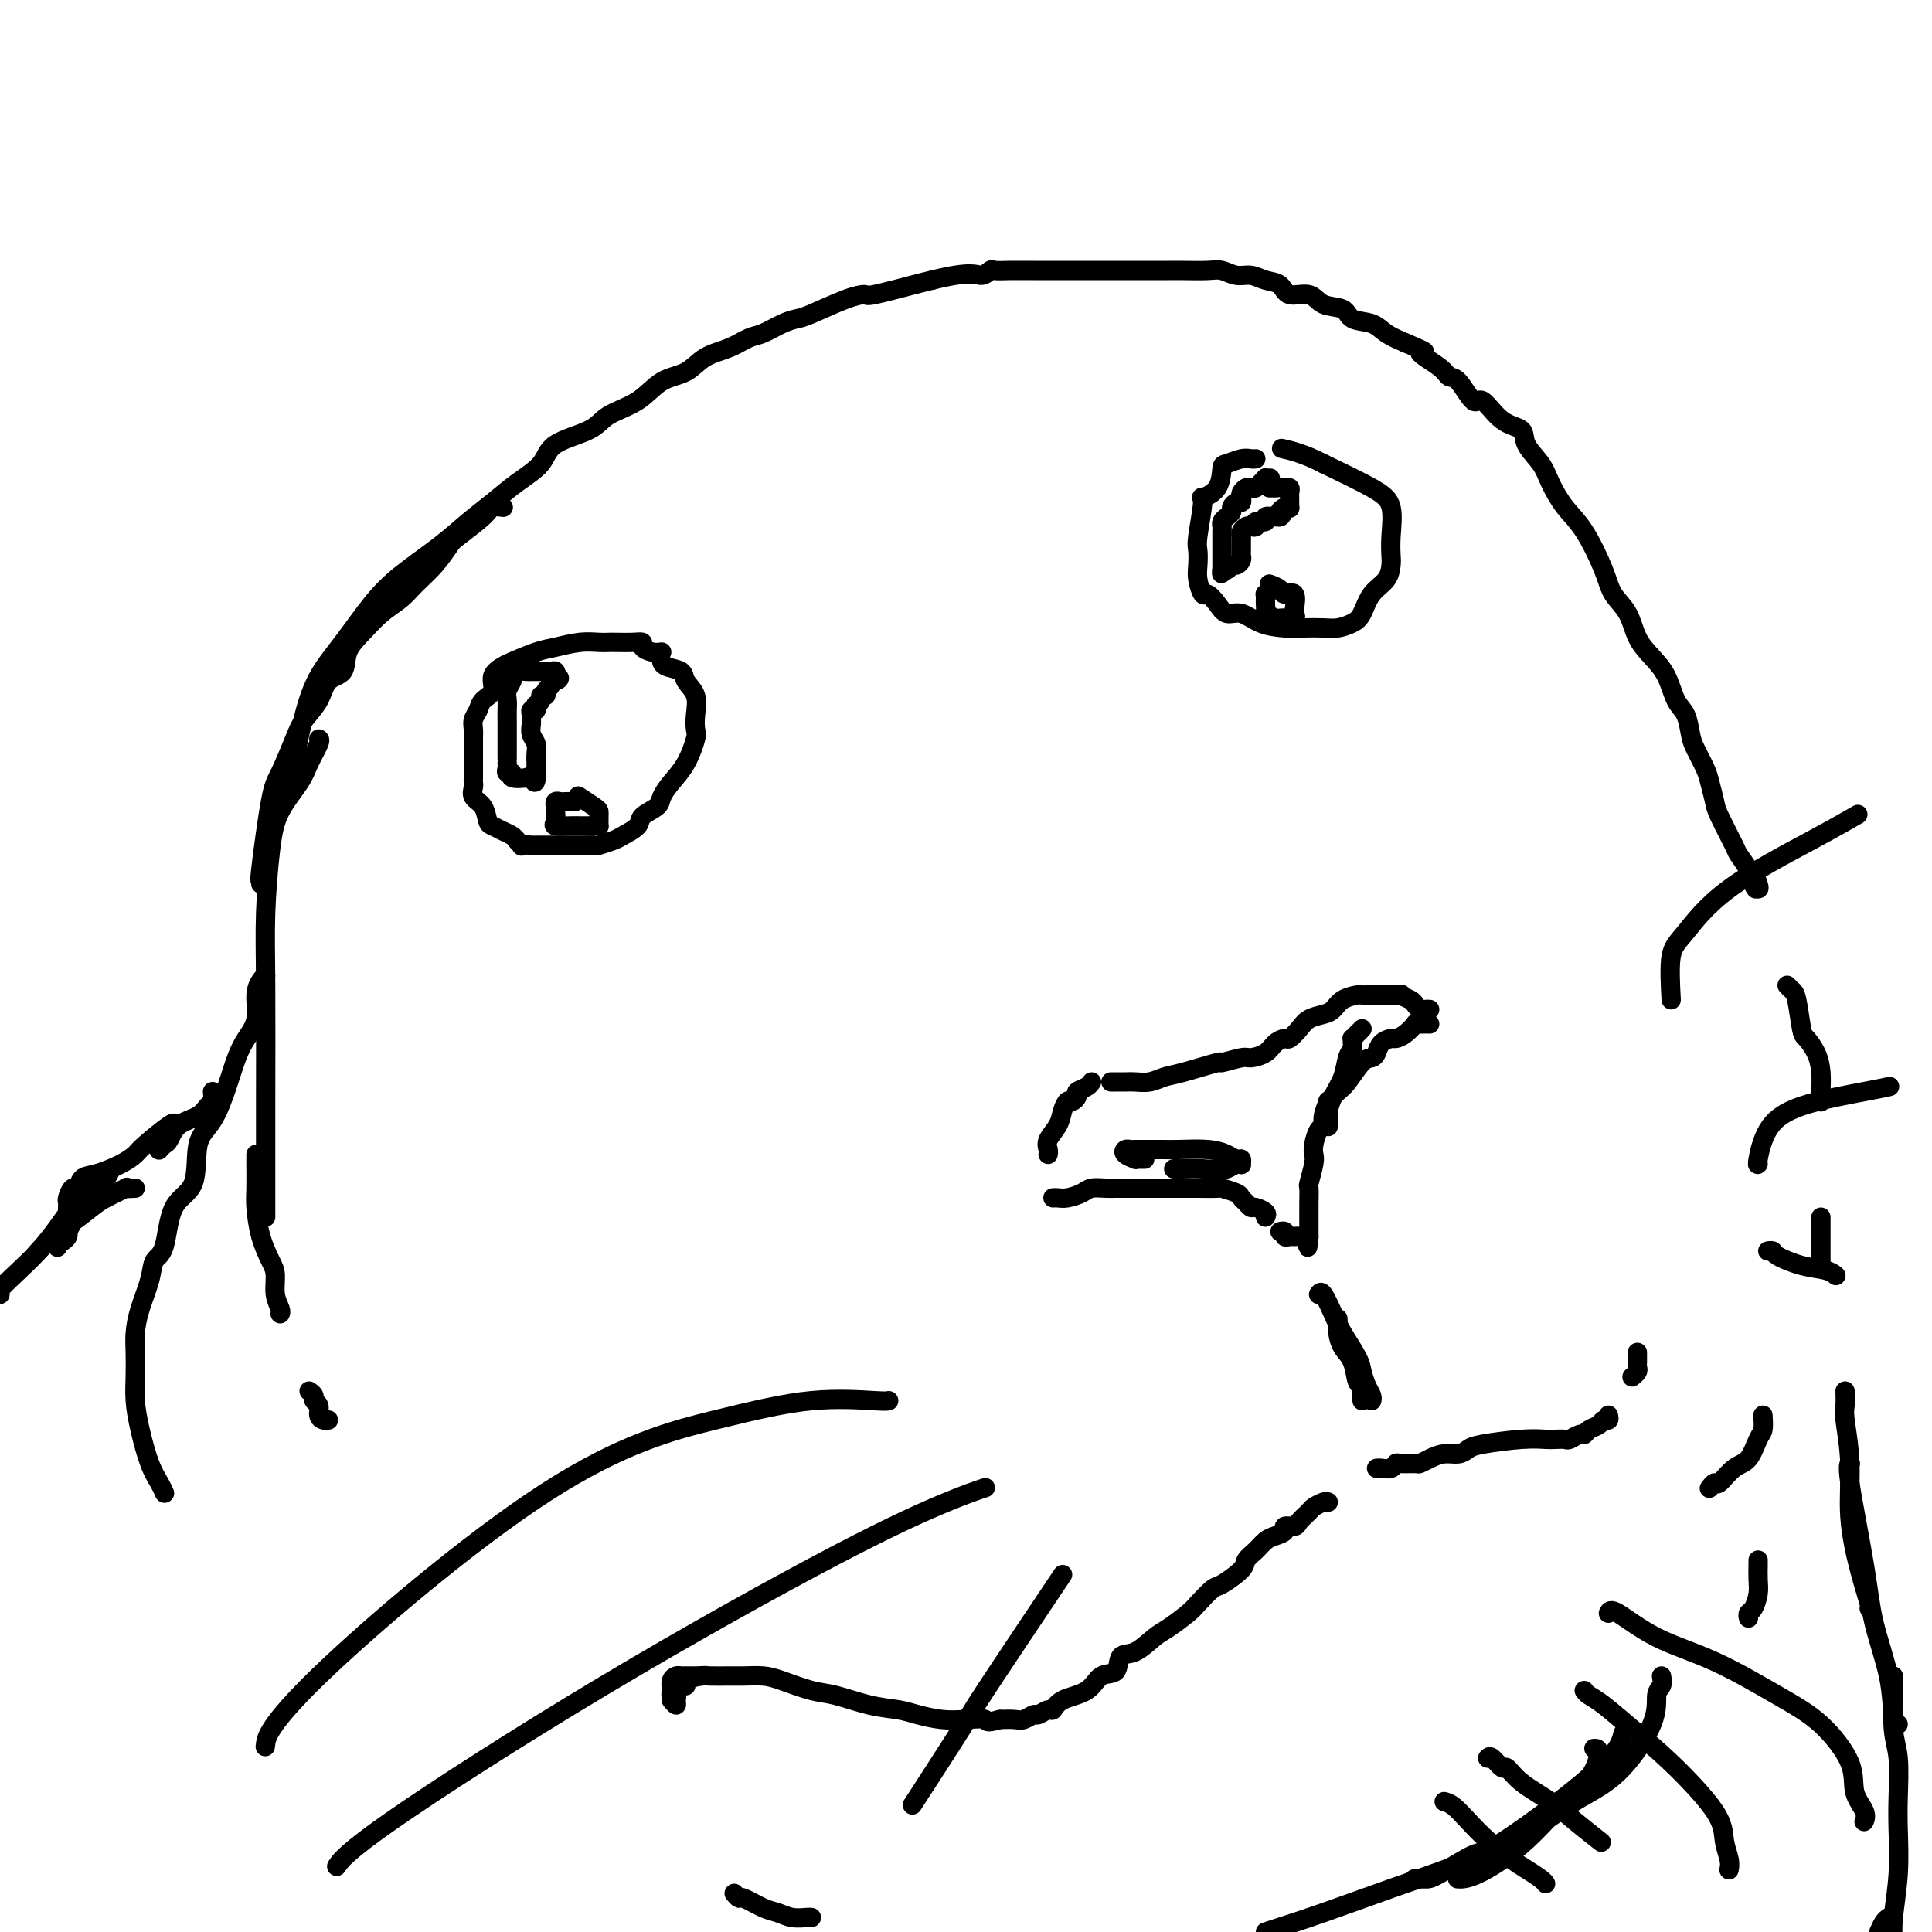<svg viewBox='0 0 400 400' version='1.1' xmlns='http://www.w3.org/2000/svg' xmlns:xlink='http://www.w3.org/1999/xlink'><g fill='none' stroke='#000000' stroke-width='4' stroke-linecap='round' stroke-linejoin='round'><path d='M137,135c-0.608,0.083 -1.216,0.166 -2,0c-0.784,-0.166 -1.743,-0.580 -2,-1c-0.257,-0.420 0.189,-0.844 0,-1c-0.189,-0.156 -1.014,-0.043 -2,0c-0.986,0.043 -2.133,0.015 -3,0c-0.867,-0.015 -1.454,-0.016 -2,0c-0.546,0.016 -1.050,0.050 -2,0c-0.950,-0.050 -2.347,-0.183 -4,0c-1.653,0.183 -3.561,0.681 -5,1c-1.439,0.319 -2.408,0.459 -4,1c-1.592,0.541 -3.806,1.482 -5,2c-1.194,0.518 -1.366,0.614 -2,1c-0.634,0.386 -1.729,1.062 -2,2c-0.271,0.938 0.281,2.138 0,3c-0.281,0.862 -1.396,1.384 -2,2c-0.604,0.616 -0.698,1.324 -1,2c-0.302,0.676 -0.813,1.321 -1,2c-0.187,0.679 -0.050,1.394 0,2c0.050,0.606 0.013,1.104 0,2c-0.013,0.896 -0.003,2.190 0,3c0.003,0.810 -0.001,1.138 0,2c0.001,0.862 0.007,2.260 0,3c-0.007,0.740 -0.027,0.822 0,1c0.027,0.178 0.100,0.453 0,1c-0.100,0.547 -0.375,1.365 0,2c0.375,0.635 1.400,1.087 2,2c0.600,0.913 0.777,2.286 1,3c0.223,0.714 0.493,0.769 1,1c0.507,0.231 1.252,0.639 2,1c0.748,0.361 1.499,0.675 2,1c0.501,0.325 0.750,0.663 1,1'/><path d='M107,174c1.506,1.619 0.771,1.166 1,1c0.229,-0.166 1.422,-0.044 2,0c0.578,0.044 0.540,0.012 1,0c0.460,-0.012 1.417,-0.002 3,0c1.583,0.002 3.793,-0.003 5,0c1.207,0.003 1.410,0.013 2,0c0.590,-0.013 1.567,-0.048 2,0c0.433,0.048 0.323,0.179 1,0c0.677,-0.179 2.139,-0.667 3,-1c0.861,-0.333 1.119,-0.511 2,-1c0.881,-0.489 2.385,-1.288 3,-2c0.615,-0.712 0.342,-1.336 1,-2c0.658,-0.664 2.247,-1.369 3,-2c0.753,-0.631 0.671,-1.190 1,-2c0.329,-0.810 1.068,-1.871 2,-3c0.932,-1.129 2.055,-2.325 3,-4c0.945,-1.675 1.710,-3.828 2,-5c0.290,-1.172 0.105,-1.365 0,-2c-0.105,-0.635 -0.129,-1.714 0,-3c0.129,-1.286 0.413,-2.779 0,-4c-0.413,-1.221 -1.522,-2.170 -2,-3c-0.478,-0.830 -0.324,-1.542 -1,-2c-0.676,-0.458 -2.182,-0.662 -3,-1c-0.818,-0.338 -0.948,-0.811 -1,-1c-0.052,-0.189 -0.026,-0.095 0,0'/><path d='M260,95c-0.279,0.030 -0.559,0.059 -1,0c-0.441,-0.059 -1.044,-0.208 -2,0c-0.956,0.208 -2.265,0.771 -3,1c-0.735,0.229 -0.894,0.124 -1,1c-0.106,0.876 -0.158,2.734 -1,4c-0.842,1.266 -2.474,1.942 -3,2c-0.526,0.058 0.054,-0.502 0,1c-0.054,1.502 -0.743,5.065 -1,7c-0.257,1.935 -0.081,2.240 0,3c0.081,0.760 0.066,1.974 0,3c-0.066,1.026 -0.184,1.862 0,3c0.184,1.138 0.671,2.576 1,3c0.329,0.424 0.502,-0.167 1,0c0.498,0.167 1.322,1.092 2,2c0.678,0.908 1.209,1.798 2,2c0.791,0.202 1.843,-0.286 3,0c1.157,0.286 2.420,1.345 4,2c1.580,0.655 3.477,0.905 5,1c1.523,0.095 2.673,0.035 4,0c1.327,-0.035 2.829,-0.047 4,0c1.171,0.047 2.009,0.151 3,0c0.991,-0.151 2.136,-0.558 3,-1c0.864,-0.442 1.447,-0.918 2,-2c0.553,-1.082 1.076,-2.769 2,-4c0.924,-1.231 2.250,-2.006 3,-3c0.750,-0.994 0.926,-2.207 1,-3c0.074,-0.793 0.048,-1.165 0,-2c-0.048,-0.835 -0.116,-2.131 0,-4c0.116,-1.869 0.416,-4.311 0,-6c-0.416,-1.689 -1.547,-2.625 -4,-4c-2.453,-1.375 -6.226,-3.187 -10,-5'/><path d='M274,96c-3.956,-2.067 -6.844,-2.733 -8,-3c-1.156,-0.267 -0.578,-0.133 0,0'/><path d='M105,157c-0.000,-0.366 -0.000,-0.732 0,-1c0.000,-0.268 0.000,-0.438 0,-1c-0.000,-0.562 -0.000,-1.515 0,-2c0.000,-0.485 0.000,-0.500 0,-1c-0.000,-0.500 -0.001,-1.485 0,-2c0.001,-0.515 0.004,-0.562 0,-1c-0.004,-0.438 -0.016,-1.269 0,-2c0.016,-0.731 0.059,-1.362 0,-2c-0.059,-0.638 -0.219,-1.281 0,-2c0.219,-0.719 0.818,-1.513 1,-2c0.182,-0.487 -0.052,-0.666 0,-1c0.052,-0.334 0.391,-0.821 1,-1c0.609,-0.179 1.487,-0.048 2,0c0.513,0.048 0.662,0.013 1,0c0.338,-0.013 0.864,-0.003 1,0c0.136,0.003 -0.117,-0.000 0,0c0.117,0.000 0.606,0.004 1,0c0.394,-0.004 0.694,-0.015 1,0c0.306,0.015 0.618,0.056 1,0c0.382,-0.056 0.834,-0.207 1,0c0.166,0.207 0.048,0.774 0,1c-0.048,0.226 -0.024,0.113 0,0'/><path d='M115,140c1.458,0.240 0.602,0.839 0,1c-0.602,0.161 -0.950,-0.115 -1,0c-0.050,0.115 0.198,0.622 0,1c-0.198,0.378 -0.841,0.627 -1,1c-0.159,0.373 0.167,0.869 0,1c-0.167,0.131 -0.828,-0.105 -1,0c-0.172,0.105 0.146,0.549 0,1c-0.146,0.451 -0.757,0.908 -1,1c-0.243,0.092 -0.118,-0.182 0,0c0.118,0.182 0.228,0.822 0,1c-0.228,0.178 -0.794,-0.104 -1,0c-0.206,0.104 -0.051,0.594 0,1c0.051,0.406 -0.000,0.727 0,1c0.000,0.273 0.053,0.498 0,1c-0.053,0.502 -0.210,1.283 0,2c0.210,0.717 0.788,1.372 1,2c0.212,0.628 0.057,1.229 0,2c-0.057,0.771 -0.015,1.713 0,2c0.015,0.287 0.004,-0.081 0,0c-0.004,0.081 -0.001,0.609 0,1c0.001,0.391 0.000,0.644 0,1c-0.000,0.356 -0.000,0.816 0,1c0.000,0.184 0.000,0.092 0,0'/><path d='M111,161c-0.061,1.861 -0.714,0.513 -1,0c-0.286,-0.513 -0.206,-0.193 -1,0c-0.794,0.193 -2.461,0.258 -3,0c-0.539,-0.258 0.052,-0.840 0,-1c-0.052,-0.160 -0.746,0.101 -1,0c-0.254,-0.101 -0.068,-0.566 0,-1c0.068,-0.434 0.020,-0.838 0,-1c-0.020,-0.162 -0.010,-0.081 0,0'/><path d='M119,166c-0.332,0.002 -0.663,0.005 -1,0c-0.337,-0.005 -0.679,-0.016 -1,0c-0.321,0.016 -0.622,0.059 -1,0c-0.378,-0.059 -0.833,-0.219 -1,0c-0.167,0.219 -0.047,0.819 0,1c0.047,0.181 0.022,-0.057 0,0c-0.022,0.057 -0.041,0.407 0,1c0.041,0.593 0.143,1.427 0,2c-0.143,0.573 -0.529,0.886 0,1c0.529,0.114 1.974,0.030 3,0c1.026,-0.030 1.634,-0.007 2,0c0.366,0.007 0.490,-0.001 1,0c0.510,0.001 1.404,0.011 2,0c0.596,-0.011 0.892,-0.045 1,0c0.108,0.045 0.028,0.168 0,0c-0.028,-0.168 -0.005,-0.627 0,-1c0.005,-0.373 -0.009,-0.660 0,-1c0.009,-0.340 0.041,-0.732 0,-1c-0.041,-0.268 -0.155,-0.412 -1,-1c-0.845,-0.588 -2.420,-1.620 -3,-2c-0.580,-0.380 -0.166,-0.109 0,0c0.166,0.109 0.083,0.054 0,0'/><path d='M263,99c-0.447,0.022 -0.893,0.045 -1,0c-0.107,-0.045 0.126,-0.156 0,0c-0.126,0.156 -0.612,0.581 -1,1c-0.388,0.419 -0.679,0.833 -1,1c-0.321,0.167 -0.674,0.087 -1,0c-0.326,-0.087 -0.626,-0.182 -1,0c-0.374,0.182 -0.822,0.640 -1,1c-0.178,0.360 -0.085,0.621 0,1c0.085,0.379 0.164,0.875 0,1c-0.164,0.125 -0.569,-0.121 -1,0c-0.431,0.121 -0.886,0.610 -1,1c-0.114,0.390 0.113,0.681 0,1c-0.113,0.319 -0.566,0.667 -1,1c-0.434,0.333 -0.848,0.653 -1,1c-0.152,0.347 -0.041,0.723 0,1c0.041,0.277 0.011,0.456 0,1c-0.011,0.544 -0.003,1.455 0,2c0.003,0.545 0.001,0.726 0,1c-0.001,0.274 -0.000,0.640 0,1c0.000,0.360 0.000,0.712 0,1c-0.000,0.288 -0.000,0.511 0,1c0.000,0.489 0.000,1.245 0,2'/><path d='M253,118c-0.048,1.530 -0.167,0.354 0,0c0.167,-0.354 0.619,0.112 1,0c0.381,-0.112 0.691,-0.804 1,-1c0.309,-0.196 0.619,0.102 1,0c0.381,-0.102 0.834,-0.605 1,-1c0.166,-0.395 0.045,-0.683 0,-1c-0.045,-0.317 -0.013,-0.662 0,-1c0.013,-0.338 0.007,-0.669 0,-1c-0.007,-0.331 -0.013,-0.663 0,-1c0.013,-0.337 0.046,-0.678 0,-1c-0.046,-0.322 -0.172,-0.626 0,-1c0.172,-0.374 0.643,-0.817 1,-1c0.357,-0.183 0.602,-0.105 1,0c0.398,0.105 0.951,0.238 1,0c0.049,-0.238 -0.404,-0.848 0,-1c0.404,-0.152 1.665,0.155 2,0c0.335,-0.155 -0.256,-0.773 0,-1c0.256,-0.227 1.359,-0.065 2,0c0.641,0.065 0.821,0.032 1,0'/><path d='M265,107c0.884,-0.477 0.093,-0.671 0,-1c-0.093,-0.329 0.511,-0.795 1,-1c0.489,-0.205 0.864,-0.150 1,0c0.136,0.150 0.032,0.394 0,0c-0.032,-0.394 0.006,-1.426 0,-2c-0.006,-0.574 -0.056,-0.690 0,-1c0.056,-0.310 0.218,-0.815 0,-1c-0.218,-0.185 -0.815,-0.050 -1,0c-0.185,0.050 0.043,0.013 0,0c-0.043,-0.013 -0.358,-0.004 -1,0c-0.642,0.004 -1.612,0.001 -2,0c-0.388,-0.001 -0.194,-0.001 0,0'/><path d='M263,122c-0.422,0.449 -0.845,0.899 -1,1c-0.155,0.101 -0.043,-0.146 0,0c0.043,0.146 0.018,0.684 0,1c-0.018,0.316 -0.031,0.410 0,1c0.031,0.590 0.104,1.675 0,2c-0.104,0.325 -0.384,-0.109 0,0c0.384,0.109 1.431,0.762 2,1c0.569,0.238 0.660,0.060 1,0c0.340,-0.060 0.928,-0.003 1,0c0.072,0.003 -0.371,-0.049 0,0c0.371,0.049 1.556,0.200 2,0c0.444,-0.200 0.145,-0.750 0,-1c-0.145,-0.250 -0.137,-0.200 0,-1c0.137,-0.800 0.404,-2.449 0,-3c-0.404,-0.551 -1.479,-0.003 -2,0c-0.521,0.003 -0.486,-0.538 -1,-1c-0.514,-0.462 -1.575,-0.846 -2,-1c-0.425,-0.154 -0.212,-0.077 0,0'/><path d='M217,239c0.054,-0.267 0.109,-0.535 0,-1c-0.109,-0.465 -0.380,-1.129 0,-2c0.380,-0.871 1.413,-1.949 2,-3c0.587,-1.051 0.730,-2.074 1,-3c0.270,-0.926 0.667,-1.753 1,-2c0.333,-0.247 0.601,0.088 1,0c0.399,-0.088 0.930,-0.598 1,-1c0.070,-0.402 -0.322,-0.695 0,-1c0.322,-0.305 1.356,-0.620 2,-1c0.644,-0.380 0.898,-0.823 1,-1c0.102,-0.177 0.051,-0.089 0,0'/><path d='M230,224c0.238,-0.002 0.475,-0.004 1,0c0.525,0.004 1.336,0.013 2,0c0.664,-0.013 1.181,-0.050 2,0c0.819,0.050 1.939,0.186 3,0c1.061,-0.186 2.063,-0.695 3,-1c0.937,-0.305 1.807,-0.407 4,-1c2.193,-0.593 5.708,-1.678 7,-2c1.292,-0.322 0.362,0.117 1,0c0.638,-0.117 2.843,-0.792 4,-1c1.157,-0.208 1.265,0.051 2,0c0.735,-0.051 2.098,-0.412 3,-1c0.902,-0.588 1.343,-1.404 2,-2c0.657,-0.596 1.531,-0.972 2,-1c0.469,-0.028 0.535,0.292 1,0c0.465,-0.292 1.331,-1.195 2,-2c0.669,-0.805 1.142,-1.512 2,-2c0.858,-0.488 2.100,-0.758 3,-1c0.900,-0.242 1.459,-0.457 2,-1c0.541,-0.543 1.063,-1.413 2,-2c0.937,-0.587 2.289,-0.889 3,-1c0.711,-0.111 0.781,-0.030 1,0c0.219,0.030 0.587,0.008 1,0c0.413,-0.008 0.870,-0.002 1,0c0.130,0.002 -0.067,0.001 0,0c0.067,-0.001 0.400,-0.000 1,0c0.600,0.000 1.469,0.000 2,0c0.531,-0.000 0.723,-0.000 1,0c0.277,0.000 0.638,0.000 1,0'/><path d='M289,206c1.820,-0.203 0.869,-0.212 1,0c0.131,0.212 1.345,0.645 2,1c0.655,0.355 0.750,0.631 1,1c0.250,0.369 0.655,0.831 1,1c0.345,0.169 0.631,0.046 1,0c0.369,-0.046 0.820,-0.013 1,0c0.180,0.013 0.090,0.007 0,0'/><path d='M296,212c-0.720,-0.014 -1.440,-0.028 -2,0c-0.560,0.028 -0.961,0.098 -1,0c-0.039,-0.098 0.284,-0.364 0,0c-0.284,0.364 -1.175,1.358 -2,2c-0.825,0.642 -1.582,0.932 -2,1c-0.418,0.068 -0.495,-0.087 -1,0c-0.505,0.087 -1.438,0.415 -2,1c-0.562,0.585 -0.755,1.426 -1,2c-0.245,0.574 -0.543,0.880 -1,1c-0.457,0.120 -1.074,0.054 -2,1c-0.926,0.946 -2.161,2.904 -3,4c-0.839,1.096 -1.282,1.330 -2,2c-0.718,0.670 -1.712,1.774 -2,2c-0.288,0.226 0.129,-0.427 0,0c-0.129,0.427 -0.805,1.935 -1,3c-0.195,1.065 0.092,1.686 0,2c-0.092,0.314 -0.564,0.319 -1,1c-0.436,0.681 -0.835,2.036 -1,3c-0.165,0.964 -0.097,1.537 0,2c0.097,0.463 0.222,0.815 0,2c-0.222,1.185 -0.792,3.204 -1,4c-0.208,0.796 -0.056,0.370 0,1c0.056,0.630 0.015,2.315 0,3c-0.015,0.685 -0.004,0.369 0,1c0.004,0.631 0.001,2.210 0,3c-0.001,0.790 -0.000,0.789 0,1c0.000,0.211 0.000,0.632 0,1c-0.000,0.368 -0.000,0.684 0,1'/><path d='M271,256c-0.571,4.332 0.002,1.160 0,0c-0.002,-1.160 -0.579,-0.310 -1,0c-0.421,0.310 -0.686,0.079 -1,0c-0.314,-0.079 -0.676,-0.007 -1,0c-0.324,0.007 -0.609,-0.051 -1,0c-0.391,0.051 -0.888,0.209 -1,0c-0.112,-0.209 0.162,-0.787 0,-1c-0.162,-0.213 -0.761,-0.061 -1,0c-0.239,0.061 -0.120,0.030 0,0'/><path d='M262,252c0.202,-0.303 0.404,-0.606 0,-1c-0.404,-0.394 -1.416,-0.879 -2,-1c-0.584,-0.121 -0.742,0.121 -1,0c-0.258,-0.121 -0.615,-0.607 -1,-1c-0.385,-0.393 -0.796,-0.694 -1,-1c-0.204,-0.306 -0.201,-0.618 -1,-1c-0.799,-0.382 -2.399,-0.834 -3,-1c-0.601,-0.166 -0.201,-0.044 -1,0c-0.799,0.044 -2.796,0.012 -4,0c-1.204,-0.012 -1.616,-0.003 -3,0c-1.384,0.003 -3.739,0.001 -5,0c-1.261,-0.001 -1.429,-0.000 -2,0c-0.571,0.000 -1.546,-0.001 -3,0c-1.454,0.001 -3.386,0.003 -4,0c-0.614,-0.003 0.089,-0.011 0,0c-0.089,0.011 -0.969,0.041 -2,0c-1.031,-0.041 -2.213,-0.155 -3,0c-0.787,0.155 -1.178,0.577 -2,1c-0.822,0.423 -2.076,0.845 -3,1c-0.924,0.155 -1.518,0.042 -2,0c-0.482,-0.042 -0.852,-0.012 -1,0c-0.148,0.012 -0.074,0.006 0,0'/><path d='M237,240c-0.294,0.006 -0.587,0.012 -1,0c-0.413,-0.012 -0.945,-0.042 -1,0c-0.055,0.042 0.366,0.155 0,0c-0.366,-0.155 -1.518,-0.577 -2,-1c-0.482,-0.423 -0.295,-0.845 0,-1c0.295,-0.155 0.698,-0.042 1,0c0.302,0.042 0.504,0.011 1,0c0.496,-0.011 1.287,-0.004 2,0c0.713,0.004 1.349,0.004 2,0c0.651,-0.004 1.316,-0.011 2,0c0.684,0.011 1.389,0.040 3,0c1.611,-0.040 4.130,-0.151 6,0c1.870,0.151 3.090,0.562 4,1c0.910,0.438 1.510,0.901 2,1c0.490,0.099 0.871,-0.166 1,0c0.129,0.166 0.007,0.763 0,1c-0.007,0.237 0.101,0.115 0,0c-0.101,-0.115 -0.412,-0.223 -1,0c-0.588,0.223 -1.454,0.778 -2,1c-0.546,0.222 -0.773,0.111 -1,0'/><path d='M253,242c-1.294,0.309 -2.529,0.083 -4,0c-1.471,-0.083 -3.178,-0.022 -4,0c-0.822,0.022 -0.760,0.006 -1,0c-0.240,-0.006 -0.783,-0.002 -1,0c-0.217,0.002 -0.109,0.001 0,0'/><path d='M275,233c-0.004,0.214 -0.008,0.428 0,0c0.008,-0.428 0.029,-1.497 0,-2c-0.029,-0.503 -0.109,-0.439 0,-1c0.109,-0.561 0.407,-1.747 1,-3c0.593,-1.253 1.479,-2.574 2,-4c0.521,-1.426 0.675,-2.956 1,-4c0.325,-1.044 0.822,-1.603 1,-2c0.178,-0.397 0.037,-0.632 0,-1c-0.037,-0.368 0.029,-0.869 0,-1c-0.029,-0.131 -0.152,0.109 0,0c0.152,-0.109 0.579,-0.568 1,-1c0.421,-0.432 0.834,-0.838 1,-1c0.166,-0.162 0.083,-0.081 0,0'/><path d='M273,268c0.234,-0.367 0.468,-0.734 1,0c0.532,0.734 1.361,2.570 2,4c0.639,1.430 1.089,2.452 2,4c0.911,1.548 2.283,3.620 3,5c0.717,1.380 0.781,2.069 1,3c0.219,0.931 0.595,2.106 1,3c0.405,0.894 0.841,1.508 1,2c0.159,0.492 0.043,0.863 0,1c-0.043,0.137 -0.012,0.039 0,0c0.012,-0.039 0.006,-0.020 0,0'/><path d='M277,273c0.016,0.271 0.031,0.542 0,1c-0.031,0.458 -0.110,1.103 0,2c0.110,0.897 0.408,2.047 1,3c0.592,0.953 1.479,1.708 2,3c0.521,1.292 0.675,3.120 1,4c0.325,0.880 0.819,0.810 1,1c0.181,0.190 0.049,0.638 0,1c-0.049,0.362 -0.013,0.636 0,1c0.013,0.364 0.004,0.818 0,1c-0.004,0.182 -0.002,0.091 0,0'/><path d='M339,280c0.001,0.446 0.001,0.893 0,1c-0.001,0.107 -0.004,-0.125 0,0c0.004,0.125 0.015,0.608 0,1c-0.015,0.392 -0.056,0.693 0,1c0.056,0.307 0.207,0.621 0,1c-0.207,0.379 -0.774,0.823 -1,1c-0.226,0.177 -0.113,0.089 0,0'/><path d='M333,293c0.097,0.447 0.195,0.894 0,1c-0.195,0.106 -0.681,-0.130 -1,0c-0.319,0.130 -0.471,0.627 -1,1c-0.529,0.373 -1.436,0.622 -2,1c-0.564,0.378 -0.784,0.886 -1,1c-0.216,0.114 -0.426,-0.165 -1,0c-0.574,0.165 -1.510,0.776 -2,1c-0.490,0.224 -0.533,0.063 -1,0c-0.467,-0.063 -1.357,-0.028 -2,0c-0.643,0.028 -1.039,0.050 -2,0c-0.961,-0.050 -2.487,-0.172 -5,0c-2.513,0.172 -6.014,0.637 -8,1c-1.986,0.363 -2.459,0.623 -3,1c-0.541,0.377 -1.151,0.872 -2,1c-0.849,0.128 -1.937,-0.109 -3,0c-1.063,0.109 -2.102,0.564 -3,1c-0.898,0.436 -1.654,0.853 -2,1c-0.346,0.147 -0.281,0.025 -1,0c-0.719,-0.025 -2.221,0.046 -3,0c-0.779,-0.046 -0.836,-0.208 -1,0c-0.164,0.208 -0.436,0.788 -1,1c-0.564,0.212 -1.421,0.057 -2,0c-0.579,-0.057 -0.880,-0.016 -1,0c-0.120,0.016 -0.060,0.008 0,0'/><path d='M275,311c-0.211,-0.097 -0.422,-0.194 -1,0c-0.578,0.194 -1.522,0.678 -2,1c-0.478,0.322 -0.491,0.481 -1,1c-0.509,0.519 -1.515,1.396 -2,2c-0.485,0.604 -0.447,0.935 -1,1c-0.553,0.065 -1.695,-0.134 -2,0c-0.305,0.134 0.226,0.603 0,1c-0.226,0.397 -1.209,0.724 -2,1c-0.791,0.276 -1.388,0.502 -2,1c-0.612,0.498 -1.237,1.269 -2,2c-0.763,0.731 -1.665,1.421 -2,2c-0.335,0.579 -0.104,1.046 -1,2c-0.896,0.954 -2.918,2.395 -4,3c-1.082,0.605 -1.222,0.373 -2,1c-0.778,0.627 -2.192,2.112 -3,3c-0.808,0.888 -1.008,1.177 -2,2c-0.992,0.823 -2.775,2.179 -4,3c-1.225,0.821 -1.893,1.107 -3,2c-1.107,0.893 -2.653,2.393 -4,3c-1.347,0.607 -2.493,0.322 -3,1c-0.507,0.678 -0.374,2.319 -1,3c-0.626,0.681 -2.012,0.402 -3,1c-0.988,0.598 -1.578,2.073 -3,3c-1.422,0.927 -3.675,1.305 -5,2c-1.325,0.695 -1.720,1.707 -2,2c-0.280,0.293 -0.444,-0.132 -1,0c-0.556,0.132 -1.502,0.820 -2,1c-0.498,0.180 -0.546,-0.148 -1,0c-0.454,0.148 -1.315,0.771 -2,1c-0.685,0.229 -1.196,0.066 -2,0c-0.804,-0.066 -1.902,-0.033 -3,0'/><path d='M207,356c-3.284,0.932 -2.495,0.260 -3,0c-0.505,-0.260 -2.306,-0.110 -4,0c-1.694,0.110 -3.282,0.180 -5,0c-1.718,-0.180 -3.566,-0.611 -5,-1c-1.434,-0.389 -2.452,-0.738 -4,-1c-1.548,-0.262 -3.624,-0.438 -6,-1c-2.376,-0.562 -5.052,-1.510 -7,-2c-1.948,-0.490 -3.167,-0.524 -5,-1c-1.833,-0.476 -4.281,-1.395 -6,-2c-1.719,-0.605 -2.710,-0.895 -4,-1c-1.290,-0.105 -2.879,-0.025 -4,0c-1.121,0.025 -1.774,-0.003 -3,0c-1.226,0.003 -3.025,0.039 -4,0c-0.975,-0.039 -1.126,-0.151 -2,0c-0.874,0.151 -2.473,0.566 -3,1c-0.527,0.434 0.016,0.887 0,1c-0.016,0.113 -0.592,-0.114 -1,0c-0.408,0.114 -0.648,0.569 -1,1c-0.352,0.431 -0.815,0.837 -1,1c-0.185,0.163 -0.093,0.081 0,0'/><path d='M139,352c0.431,0.504 0.862,1.009 1,1c0.138,-0.009 -0.016,-0.531 0,-1c0.016,-0.469 0.204,-0.886 0,-1c-0.204,-0.114 -0.798,0.075 -1,0c-0.202,-0.075 -0.011,-0.412 0,-1c0.011,-0.588 -0.158,-1.425 0,-2c0.158,-0.575 0.642,-0.886 1,-1c0.358,-0.114 0.590,-0.031 1,0c0.410,0.031 0.996,0.008 1,0c0.004,-0.008 -0.576,-0.002 0,0c0.576,0.002 2.307,0.001 3,0c0.693,-0.001 0.346,-0.000 0,0'/><path d='M184,290c-0.214,0.074 -0.428,0.148 -3,0c-2.572,-0.148 -7.502,-0.519 -13,0c-5.498,0.519 -11.564,1.926 -20,4c-8.436,2.074 -19.240,4.814 -35,15c-15.760,10.186 -36.474,27.819 -47,38c-10.526,10.181 -10.865,12.909 -11,14c-0.135,1.091 -0.068,0.546 0,0'/><path d='M204,308c-1.899,0.633 -3.798,1.267 -8,3c-4.202,1.733 -10.706,4.567 -23,11c-12.294,6.433 -30.378,16.467 -48,27c-17.622,10.533 -34.783,21.567 -44,28c-9.217,6.433 -10.491,8.267 -11,9c-0.509,0.733 -0.255,0.367 0,0'/><path d='M220,326c-6.464,9.655 -12.929,19.310 -16,24c-3.071,4.690 -2.750,4.417 -5,8c-2.250,3.583 -7.071,11.024 -9,14c-1.929,2.976 -0.964,1.488 0,0'/><path d='M346,207c-0.185,-3.440 -0.371,-6.880 0,-9c0.371,-2.120 1.298,-2.919 3,-5c1.702,-2.081 4.178,-5.444 9,-9c4.822,-3.556 11.991,-7.303 17,-10c5.009,-2.697 7.860,-4.342 9,-5c1.140,-0.658 0.570,-0.329 0,0'/><path d='M364,241c-0.109,0.127 -0.218,0.255 0,-1c0.218,-1.255 0.763,-3.891 2,-6c1.237,-2.109 3.167,-3.689 7,-5c3.833,-1.311 9.571,-2.353 13,-3c3.429,-0.647 4.551,-0.899 5,-1c0.449,-0.101 0.224,-0.050 0,0'/><path d='M367,259c-0.536,0.016 -1.073,0.031 -1,0c0.073,-0.031 0.755,-0.110 1,0c0.245,0.110 0.052,0.408 1,1c0.948,0.592 3.038,1.478 5,2c1.962,0.522 3.798,0.679 5,1c1.202,0.321 1.772,0.806 2,1c0.228,0.194 0.114,0.097 0,0'/><path d='M55,252c0.000,-0.014 0.000,-0.029 0,-1c-0.000,-0.971 -0.001,-2.899 0,-5c0.001,-2.101 0.003,-4.373 0,-7c-0.003,-2.627 -0.011,-5.607 0,-12c0.011,-6.393 0.041,-16.198 0,-23c-0.041,-6.802 -0.153,-10.601 0,-15c0.153,-4.399 0.570,-9.399 1,-13c0.430,-3.601 0.872,-5.802 2,-8c1.128,-2.198 2.943,-4.393 4,-6c1.057,-1.607 1.355,-2.627 2,-4c0.645,-1.373 1.635,-3.101 2,-4c0.365,-0.899 0.104,-0.971 0,-1c-0.104,-0.029 -0.052,-0.014 0,0'/><path d='M54,183c0.050,-0.586 0.100,-1.171 0,-1c-0.100,0.171 -0.352,1.099 0,-2c0.352,-3.099 1.306,-10.225 2,-14c0.694,-3.775 1.129,-4.199 2,-6c0.871,-1.801 2.178,-4.981 3,-7c0.822,-2.019 1.160,-2.879 2,-4c0.840,-1.121 2.181,-2.505 3,-4c0.819,-1.495 1.117,-3.103 2,-4c0.883,-0.897 2.351,-1.083 3,-2c0.649,-0.917 0.479,-2.566 1,-4c0.521,-1.434 1.731,-2.655 3,-4c1.269,-1.345 2.595,-2.816 4,-4c1.405,-1.184 2.887,-2.083 4,-3c1.113,-0.917 1.857,-1.852 3,-3c1.143,-1.148 2.686,-2.507 4,-4c1.314,-1.493 2.398,-3.118 3,-4c0.602,-0.882 0.722,-1.021 2,-2c1.278,-0.979 3.714,-2.799 5,-4c1.286,-1.201 1.423,-1.785 2,-2c0.577,-0.215 1.593,-0.061 2,0c0.407,0.061 0.203,0.031 0,0'/><path d='M60,163c-0.069,-0.076 -0.138,-0.152 0,-1c0.138,-0.848 0.482,-2.470 1,-5c0.518,-2.530 1.209,-5.970 2,-9c0.791,-3.030 1.684,-5.650 3,-8c1.316,-2.350 3.057,-4.431 5,-7c1.943,-2.569 4.087,-5.625 6,-8c1.913,-2.375 3.595,-4.070 6,-6c2.405,-1.930 5.534,-4.094 8,-6c2.466,-1.906 4.270,-3.553 6,-5c1.730,-1.447 3.387,-2.694 5,-4c1.613,-1.306 3.181,-2.671 5,-4c1.819,-1.329 3.890,-2.623 5,-4c1.110,-1.377 1.261,-2.838 3,-4c1.739,-1.162 5.067,-2.025 7,-3c1.933,-0.975 2.473,-2.061 4,-3c1.527,-0.939 4.043,-1.732 6,-3c1.957,-1.268 3.357,-3.012 5,-4c1.643,-0.988 3.530,-1.219 5,-2c1.470,-0.781 2.522,-2.111 4,-3c1.478,-0.889 3.383,-1.338 5,-2c1.617,-0.662 2.946,-1.537 4,-2c1.054,-0.463 1.832,-0.512 3,-1c1.168,-0.488 2.727,-1.413 4,-2c1.273,-0.587 2.261,-0.835 3,-1c0.739,-0.165 1.230,-0.247 3,-1c1.770,-0.753 4.820,-2.177 7,-3c2.180,-0.823 3.492,-1.045 4,-1c0.508,0.045 0.214,0.358 2,0c1.786,-0.358 5.653,-1.388 8,-2c2.347,-0.612 3.173,-0.806 4,-1'/><path d='M193,58c8.031,-2.022 9.107,-1.078 10,-1c0.893,0.078 1.602,-0.711 2,-1c0.398,-0.289 0.484,-0.077 1,0c0.516,0.077 1.461,0.021 3,0c1.539,-0.021 3.673,-0.006 5,0c1.327,0.006 1.847,0.001 3,0c1.153,-0.001 2.938,-0.000 4,0c1.062,0.000 1.401,0.000 2,0c0.599,-0.000 1.458,-0.000 3,0c1.542,0.000 3.768,0.000 5,0c1.232,-0.000 1.470,0.000 2,0c0.530,-0.000 1.350,-0.000 2,0c0.650,0.000 1.129,0.000 2,0c0.871,-0.000 2.133,-0.001 3,0c0.867,0.001 1.337,0.004 2,0c0.663,-0.004 1.517,-0.016 3,0c1.483,0.016 3.593,0.060 5,0c1.407,-0.060 2.110,-0.225 3,0c0.890,0.225 1.966,0.839 3,1c1.034,0.161 2.027,-0.130 3,0c0.973,0.130 1.925,0.683 3,1c1.075,0.317 2.274,0.398 3,1c0.726,0.602 0.979,1.723 2,2c1.021,0.277 2.808,-0.292 4,0c1.192,0.292 1.788,1.443 3,2c1.212,0.557 3.040,0.519 4,1c0.960,0.481 1.051,1.479 2,2c0.949,0.521 2.755,0.563 4,1c1.245,0.437 1.927,1.268 3,2c1.073,0.732 2.536,1.366 4,2'/><path d='M291,71c6.342,2.625 3.198,1.686 3,2c-0.198,0.314 2.550,1.881 4,3c1.450,1.119 1.601,1.792 2,2c0.399,0.208 1.046,-0.048 2,1c0.954,1.048 2.214,3.399 3,4c0.786,0.601 1.096,-0.549 2,0c0.904,0.549 2.401,2.795 4,4c1.599,1.205 3.298,1.368 4,2c0.702,0.632 0.406,1.733 1,3c0.594,1.267 2.078,2.701 3,4c0.922,1.299 1.281,2.461 2,4c0.719,1.539 1.796,3.453 3,5c1.204,1.547 2.534,2.728 4,5c1.466,2.272 3.067,5.637 4,8c0.933,2.363 1.198,3.726 2,5c0.802,1.274 2.140,2.459 3,4c0.860,1.541 1.242,3.436 2,5c0.758,1.564 1.891,2.796 3,4c1.109,1.204 2.194,2.379 3,4c0.806,1.621 1.333,3.687 2,5c0.667,1.313 1.474,1.872 2,3c0.526,1.128 0.771,2.823 1,4c0.229,1.177 0.440,1.834 1,3c0.560,1.166 1.467,2.842 2,4c0.533,1.158 0.691,1.800 1,3c0.309,1.200 0.770,2.959 1,4c0.230,1.041 0.230,1.365 1,3c0.770,1.635 2.309,4.583 3,6c0.691,1.417 0.532,1.305 1,2c0.468,0.695 1.562,2.199 2,3c0.438,0.801 0.219,0.901 0,1'/><path d='M362,181c2.796,6.238 1.285,1.332 1,0c-0.285,-1.332 0.654,0.911 1,2c0.346,1.089 0.099,1.026 0,1c-0.099,-0.026 -0.049,-0.013 0,0'/><path d='M370,204c0.335,0.367 0.671,0.733 1,1c0.329,0.267 0.652,0.433 1,2c0.348,1.567 0.720,4.534 1,6c0.280,1.466 0.467,1.430 1,2c0.533,0.570 1.411,1.747 2,3c0.589,1.253 0.890,2.583 1,4c0.110,1.417 0.030,2.920 0,4c-0.030,1.080 -0.008,1.737 0,2c0.008,0.263 0.004,0.131 0,0'/><path d='M377,252c0.000,0.445 0.000,0.890 0,2c0.000,1.110 0.000,2.885 0,4c-0.000,1.115 0.000,1.569 0,2c0.000,0.431 0.000,0.837 0,1c0.000,0.163 0.000,0.081 0,0'/><path d='M365,293c0.071,1.153 0.142,2.307 0,3c-0.142,0.693 -0.496,0.927 -1,2c-0.504,1.073 -1.158,2.985 -2,4c-0.842,1.015 -1.872,1.134 -3,2c-1.128,0.866 -2.354,2.480 -3,3c-0.646,0.520 -0.712,-0.052 -1,0c-0.288,0.052 -0.796,0.729 -1,1c-0.204,0.271 -0.102,0.135 0,0'/><path d='M382,288c0.034,1.132 0.067,2.264 0,3c-0.067,0.736 -0.235,1.077 0,3c0.235,1.923 0.872,5.429 1,9c0.128,3.571 -0.253,7.205 0,11c0.253,3.795 1.140,7.749 2,11c0.860,3.251 1.693,5.798 2,7c0.307,1.202 0.088,1.058 0,1c-0.088,-0.058 -0.044,-0.029 0,0'/><path d='M383,303c0.081,-0.015 0.162,-0.030 0,0c-0.162,0.030 -0.566,0.106 0,4c0.566,3.894 2.103,11.608 3,17c0.897,5.392 1.155,8.464 2,12c0.845,3.536 2.278,7.535 3,11c0.722,3.465 0.733,6.394 1,8c0.267,1.606 0.791,1.887 1,2c0.209,0.113 0.105,0.056 0,0'/><path d='M392,347c0.030,0.490 0.060,0.980 0,3c-0.060,2.020 -0.211,5.569 0,8c0.211,2.431 0.785,3.746 1,6c0.215,2.254 0.071,5.449 0,8c-0.071,2.551 -0.071,4.457 0,7c0.071,2.543 0.211,5.723 0,9c-0.211,3.277 -0.775,6.651 -1,9c-0.225,2.349 -0.113,3.675 0,5'/><path d='M391,397c-0.333,0.250 -0.667,0.500 -1,1c-0.333,0.500 -0.667,1.250 -1,2'/><path d='M55,202c-0.297,0.208 -0.593,0.417 -1,1c-0.407,0.583 -0.923,1.542 -1,3c-0.077,1.458 0.287,3.415 0,5c-0.287,1.585 -1.223,2.797 -2,4c-0.777,1.203 -1.396,2.398 -2,4c-0.604,1.602 -1.195,3.610 -2,6c-0.805,2.390 -1.825,5.162 -3,7c-1.175,1.838 -2.504,2.742 -3,5c-0.496,2.258 -0.159,5.869 -1,8c-0.841,2.131 -2.859,2.782 -4,5c-1.141,2.218 -1.406,6.004 -2,8c-0.594,1.996 -1.518,2.202 -2,3c-0.482,0.798 -0.521,2.186 -1,4c-0.479,1.814 -1.397,4.052 -2,6c-0.603,1.948 -0.891,3.607 -1,5c-0.109,1.393 -0.037,2.522 0,4c0.037,1.478 0.041,3.305 0,5c-0.041,1.695 -0.126,3.256 0,5c0.126,1.744 0.465,3.669 1,6c0.535,2.331 1.267,5.068 2,7c0.733,1.932 1.467,3.059 2,4c0.533,0.941 0.867,1.698 1,2c0.133,0.302 0.067,0.151 0,0'/><path d='M53,239c0.001,0.439 0.002,0.878 0,1c-0.002,0.122 -0.008,-0.074 0,1c0.008,1.074 0.031,3.416 0,5c-0.031,1.584 -0.114,2.409 0,4c0.114,1.591 0.427,3.950 1,6c0.573,2.050 1.407,3.793 2,5c0.593,1.207 0.943,1.879 1,3c0.057,1.121 -0.181,2.692 0,4c0.181,1.308 0.779,2.352 1,3c0.221,0.648 0.063,0.899 0,1c-0.063,0.101 -0.032,0.050 0,0'/><path d='M64,288c0.455,0.326 0.909,0.651 1,1c0.091,0.349 -0.182,0.720 0,1c0.182,0.280 0.820,0.467 1,1c0.180,0.533 -0.096,1.411 0,2c0.096,0.589 0.564,0.889 1,1c0.436,0.111 0.839,0.032 1,0c0.161,-0.032 0.081,-0.016 0,0'/><path d='M44,226c0.081,0.783 0.162,1.565 0,2c-0.162,0.435 -0.568,0.522 -1,1c-0.432,0.478 -0.890,1.347 -2,2c-1.110,0.653 -2.872,1.089 -4,2c-1.128,0.911 -1.622,2.296 -2,3c-0.378,0.704 -0.640,0.728 -1,1c-0.360,0.272 -0.817,0.792 -1,1c-0.183,0.208 -0.091,0.104 0,0'/><path d='M36,233c0.098,-0.404 0.196,-0.809 -1,0c-1.196,0.809 -3.686,2.831 -5,4c-1.314,1.169 -1.451,1.484 -2,2c-0.549,0.516 -1.509,1.233 -3,2c-1.491,0.767 -3.514,1.585 -5,2c-1.486,0.415 -2.437,0.426 -3,1c-0.563,0.574 -0.739,1.712 -1,2c-0.261,0.288 -0.606,-0.274 -1,0c-0.394,0.274 -0.838,1.385 -1,2c-0.162,0.615 -0.043,0.733 0,1c0.043,0.267 0.011,0.684 0,1c-0.011,0.316 -0.002,0.532 0,1c0.002,0.468 -0.003,1.187 0,2c0.003,0.813 0.015,1.721 0,2c-0.015,0.279 -0.055,-0.069 0,0c0.055,0.069 0.207,0.557 0,1c-0.207,0.443 -0.773,0.841 -1,1c-0.227,0.159 -0.113,0.080 0,0'/><path d='M18,250c-0.361,-0.001 -0.723,-0.002 -1,0c-0.277,0.002 -0.470,0.008 -1,1c-0.530,0.992 -1.396,2.970 -2,4c-0.604,1.030 -0.945,1.111 -1,1c-0.055,-0.111 0.178,-0.415 0,0c-0.178,0.415 -0.765,1.547 -1,2c-0.235,0.453 -0.117,0.226 0,0'/><path d='M28,246c-0.950,0.050 -1.900,0.101 -2,0c-0.100,-0.101 0.649,-0.353 0,0c-0.649,0.353 -2.697,1.311 -4,2c-1.303,0.689 -1.862,1.109 -3,2c-1.138,0.891 -2.855,2.253 -4,3c-1.145,0.747 -1.719,0.881 -3,2c-1.281,1.119 -3.268,3.224 -4,4c-0.732,0.776 -0.209,0.222 0,0c0.209,-0.222 0.105,-0.111 0,0'/><path d='M23,242c-0.374,0.933 -0.749,1.865 -2,3c-1.251,1.135 -3.380,2.472 -5,4c-1.620,1.528 -2.732,3.247 -4,5c-1.268,1.753 -2.693,3.542 -4,5c-1.307,1.458 -2.495,2.587 -4,4c-1.505,1.413 -3.328,3.111 -4,4c-0.672,0.889 -0.192,0.968 0,1c0.192,0.032 0.096,0.016 0,0'/><path d='M152,392c0.411,0.477 0.823,0.955 1,1c0.177,0.045 0.121,-0.342 1,0c0.879,0.342 2.695,1.412 4,2c1.305,0.588 2.101,0.693 3,1c0.899,0.307 1.901,0.814 3,1c1.099,0.186 2.296,0.050 3,0c0.704,-0.050 0.915,-0.014 1,0c0.085,0.014 0.042,0.007 0,0'/><path d='M330,362c0.515,-0.014 1.030,-0.028 1,1c-0.030,1.028 -0.604,3.099 -2,5c-1.396,1.901 -3.614,3.634 -6,6c-2.386,2.366 -4.938,5.366 -8,8c-3.062,2.634 -6.632,4.901 -9,6c-2.368,1.099 -3.534,1.028 -4,1c-0.466,-0.028 -0.233,-0.014 0,0'/><path d='M337,358c-0.393,0.164 -0.786,0.327 -1,1c-0.214,0.673 -0.249,1.855 -2,4c-1.751,2.145 -5.217,5.254 -10,9c-4.783,3.746 -10.883,8.128 -14,10c-3.117,1.872 -3.252,1.234 -5,2c-1.748,0.766 -5.108,2.937 -7,4c-1.892,1.063 -2.317,1.017 -3,1c-0.683,-0.017 -1.624,-0.005 -2,0c-0.376,0.005 -0.188,0.002 0,0'/><path d='M344,347c0.125,0.729 0.250,1.459 0,2c-0.250,0.541 -0.875,0.895 -1,2c-0.125,1.105 0.252,2.962 -1,6c-1.252,3.038 -4.131,7.256 -7,10c-2.869,2.744 -5.729,4.015 -9,6c-3.271,1.985 -6.954,4.684 -11,7c-4.046,2.316 -8.456,4.250 -13,6c-4.544,1.750 -9.223,3.317 -14,5c-4.777,1.683 -9.650,3.481 -14,5c-4.350,1.519 -8.175,2.760 -12,4'/><path d='M299,373c0.591,0.175 1.182,0.350 2,1c0.818,0.650 1.861,1.774 3,3c1.139,1.226 2.372,2.553 4,4c1.628,1.447 3.652,3.015 5,4c1.348,0.985 2.021,1.388 3,2c0.979,0.612 2.264,1.434 3,2c0.736,0.566 0.925,0.876 1,1c0.075,0.124 0.038,0.062 0,0'/><path d='M308,364c0.213,-0.244 0.426,-0.488 1,0c0.574,0.488 1.509,1.707 2,2c0.491,0.293 0.539,-0.341 1,0c0.461,0.341 1.336,1.658 3,3c1.664,1.342 4.116,2.710 6,4c1.884,1.290 3.200,2.501 5,4c1.800,1.499 4.086,3.285 5,4c0.914,0.715 0.457,0.357 0,0'/><path d='M333,334c0.214,-0.462 0.428,-0.924 2,0c1.572,0.924 4.503,3.236 8,5c3.497,1.764 7.562,2.982 12,5c4.438,2.018 9.249,4.837 13,7c3.751,2.163 6.441,3.669 9,6c2.559,2.331 4.987,5.486 6,8c1.013,2.514 0.612,4.385 1,6c0.388,1.615 1.566,2.973 2,4c0.434,1.027 0.124,1.722 0,2c-0.124,0.278 -0.062,0.139 0,0'/><path d='M328,350c0.219,0.310 0.437,0.620 1,1c0.563,0.380 1.470,0.831 3,2c1.530,1.169 3.682,3.054 6,5c2.318,1.946 4.803,3.951 8,7c3.197,3.049 7.105,7.143 9,10c1.895,2.857 1.776,4.477 2,6c0.224,1.523 0.791,2.948 1,4c0.209,1.052 0.060,1.729 0,2c-0.060,0.271 -0.030,0.135 0,0'/><path d='M362,335c-0.083,-0.382 -0.166,-0.764 0,-1c0.166,-0.236 0.580,-0.326 1,-1c0.420,-0.674 0.844,-1.932 1,-3c0.156,-1.068 0.042,-1.946 0,-3c-0.042,-1.054 -0.011,-2.284 0,-3c0.011,-0.716 0.003,-0.919 0,-1c-0.003,-0.081 -0.002,-0.041 0,0'/></g>
</svg>